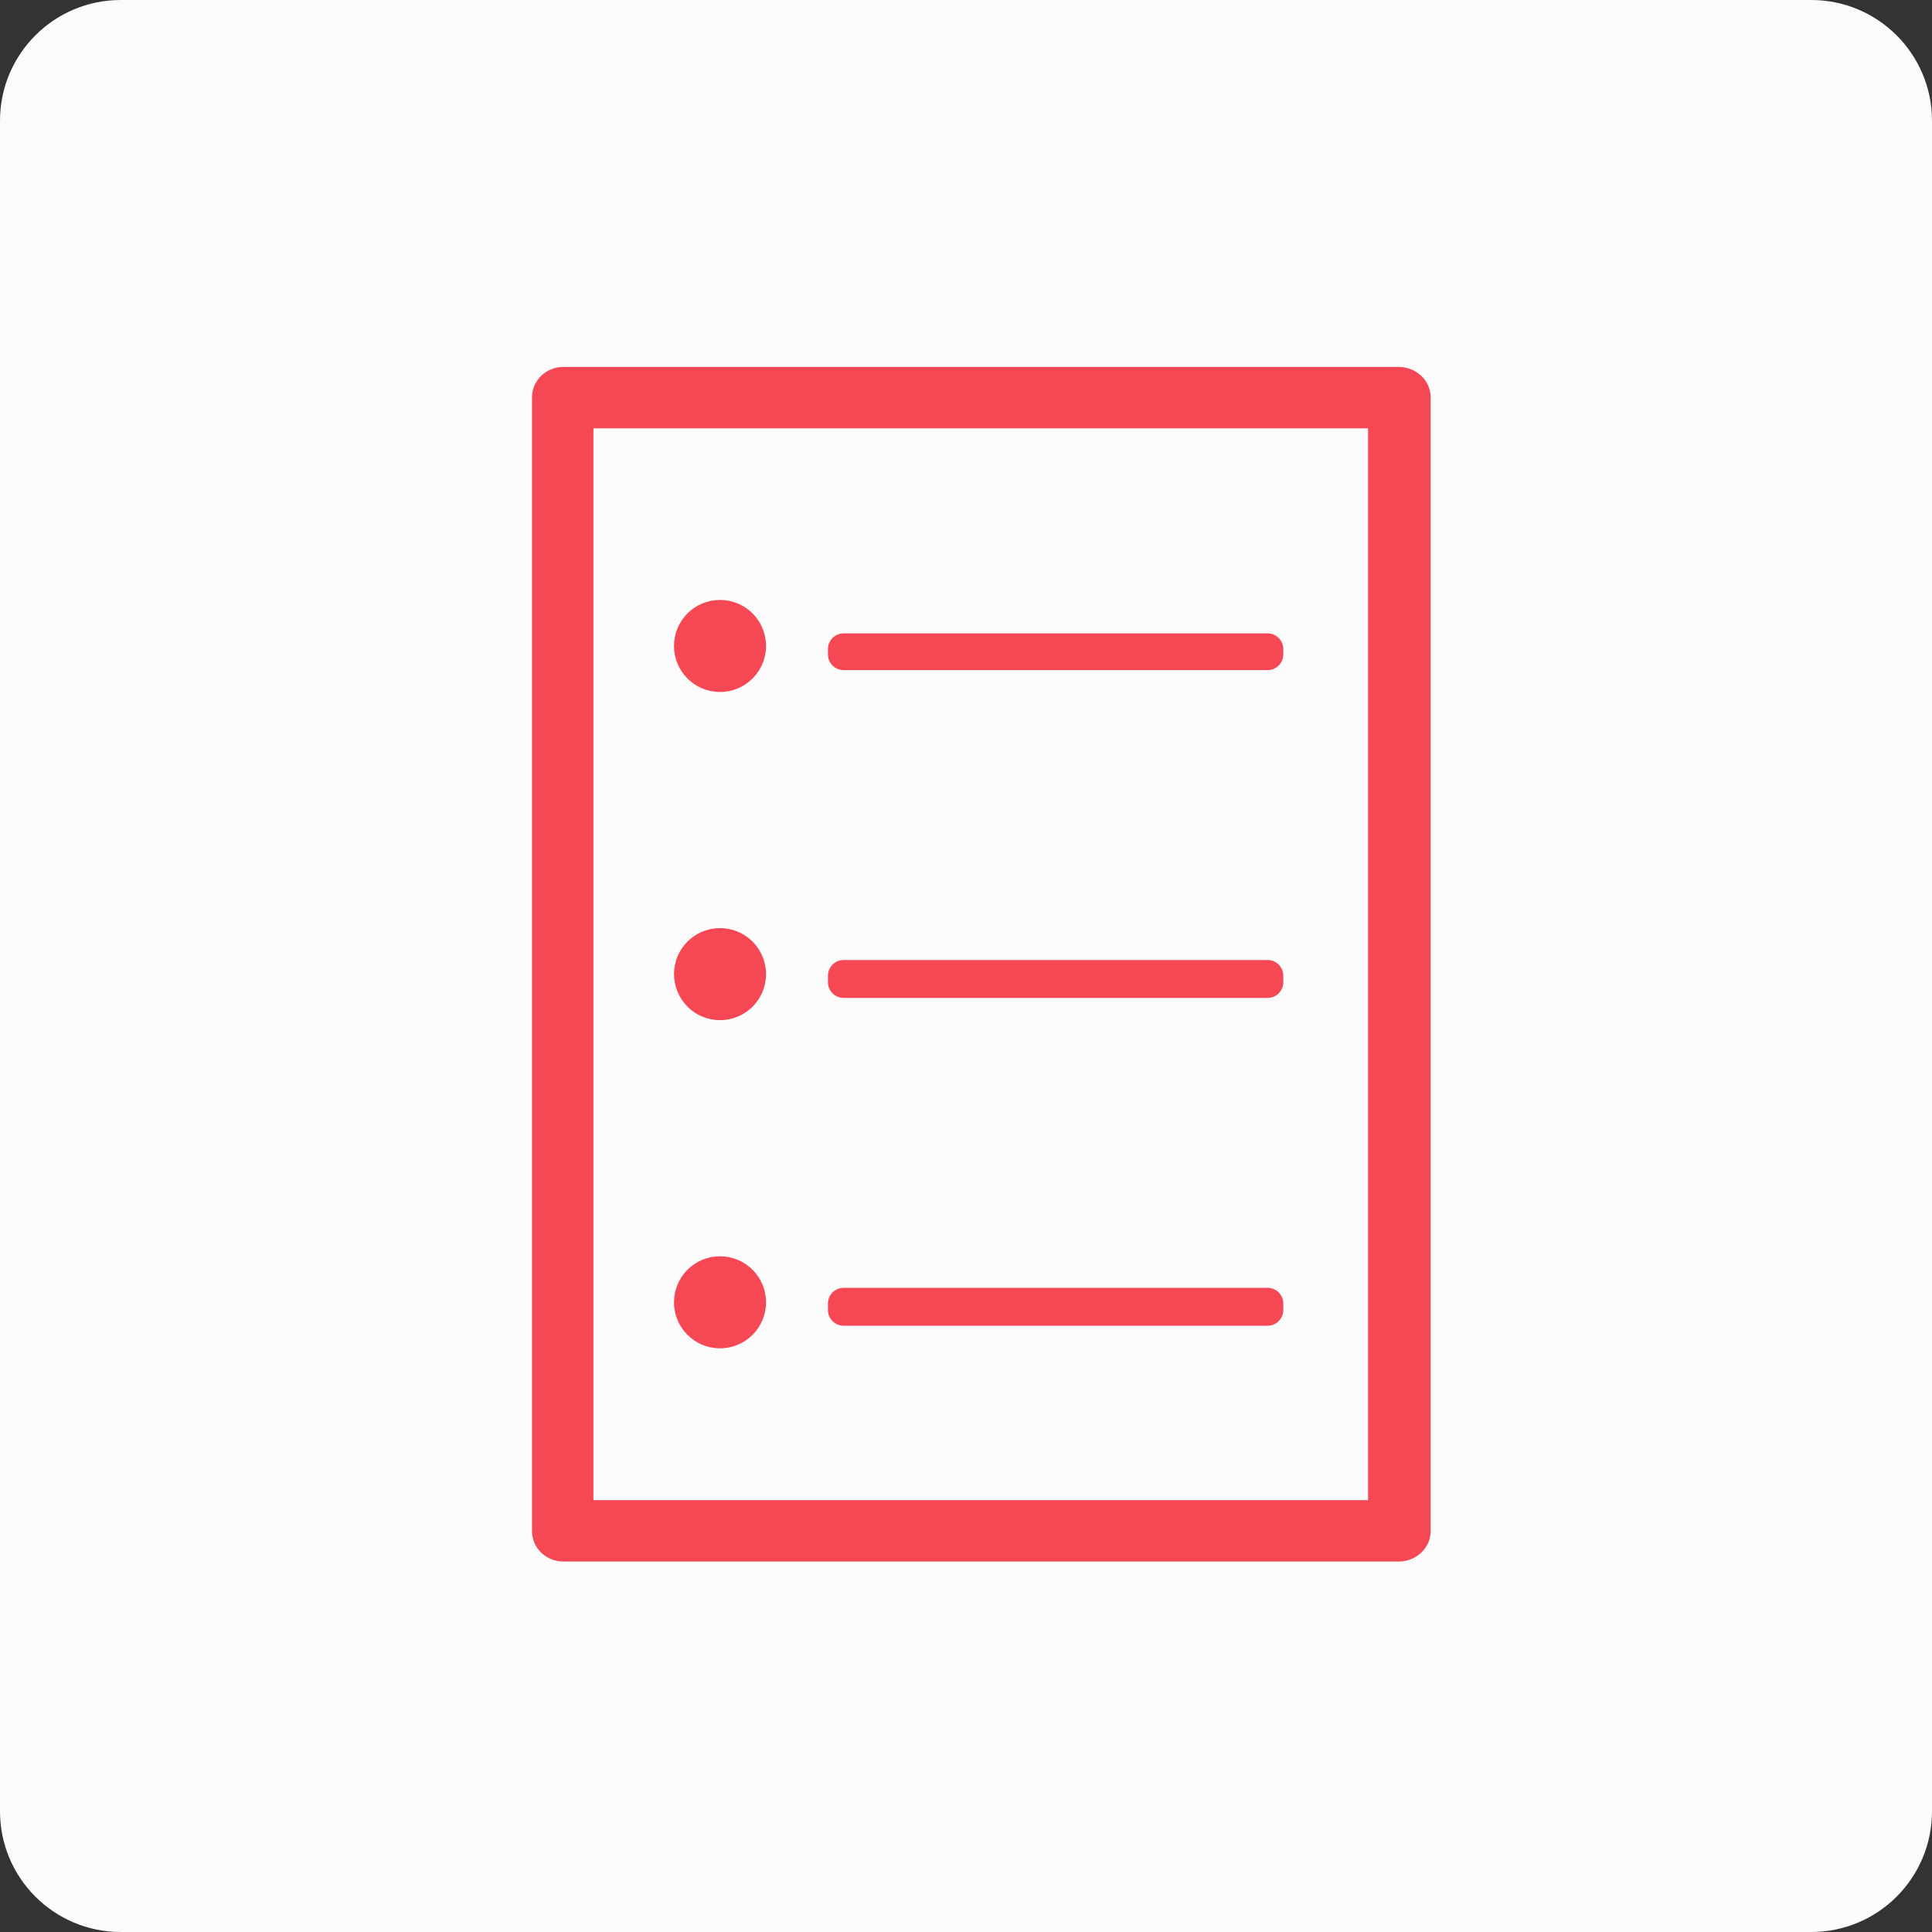 <svg xmlns="http://www.w3.org/2000/svg" xmlns:xlink="http://www.w3.org/1999/xlink" width="1600" height="1600" viewBox="0 0 1600 1600" fill="none">
<rect x="0" y="0" width="1600" height="1600" fill="#333333" stroke="none"/>
<path     fill="#FBFBFB"  d="M0 1500L0 100C0 44.772 44.772 0 100 0L1500 0C1555.23 0 1600 44.772 1600 100L1600 1500C1600 1555.23 1555.23 1600 1500 1600L100 1600C44.772 1600 0 1555.23 0 1500Z">
</path>
<path d="M1158.4 304.883L466.602 304.883C452.93 304.883 441.602 315.43 441.602 329.102L441.602 1267.97C441.602 1281.64 452.93 1292.19 466.602 1292.19L1158.4 1292.19C1172.07 1292.19 1183.79 1281.64 1183.79 1267.97L1183.79 329.102C1183.79 315.43 1172.07 304.883 1158.4 304.883ZM1133.98 1243.36L490.43 1243.36L490.43 353.711L1133.98 353.711L1133.98 1243.36Z" stroke="rgba(245, 72, 84, 1)" stroke-width="2"      fill="#F54854" >
</path>
<path d="M596.287 572.07C616.795 572.07 633.396 555.468 633.396 534.96C633.396 514.453 616.795 497.851 596.287 497.851C575.779 497.851 559.178 514.453 559.178 534.96C559.178 555.468 575.779 572.07 596.287 572.07Z" stroke="rgba(245, 72, 84, 1)" stroke-width="2"      fill="#F54854" >
</path>
<path     fill="#F54854"  d="M698.672 527.539L1049.77 527.539C1055.29 527.539 1059.77 532.016 1059.77 537.539L1059.77 541.953C1059.77 547.476 1055.29 551.953 1049.77 551.953L698.672 551.953C693.149 551.953 688.672 547.476 688.672 541.953L688.672 537.539C688.672 532.016 693.149 527.539 698.672 527.539Z">
</path>
<path   fill="rgba(245, 72, 84, 1)"  d="M698.672 524.539L1049.77 524.539C1056.95 524.539 1062.77 530.359 1062.77 537.539L1062.77 541.953C1062.77 549.133 1056.95 554.953 1049.77 554.953L698.672 554.953C691.492 554.953 685.672 549.133 685.672 541.953L685.672 537.539C685.672 530.359 691.492 524.539 698.672 524.539L698.672 530.539C694.806 530.539 691.672 533.673 691.672 537.539L691.672 541.953C691.672 545.819 694.806 548.953 698.672 548.953L1049.77 548.953C1053.63 548.953 1056.77 545.819 1056.77 541.953L1056.77 537.539C1056.77 533.673 1053.63 530.539 1049.77 530.539L698.672 530.539L698.672 524.539Z">
</path>
<path d="M596.287 843.848C616.795 843.848 633.396 827.247 633.396 806.739C633.396 786.231 616.795 769.629 596.287 769.629C575.779 769.629 559.178 786.231 559.178 806.739C559.275 827.247 575.779 843.848 596.287 843.848Z" stroke="rgba(245, 72, 84, 1)" stroke-width="2"      fill="#F54854" >
</path>
<path     fill="#F54854"  d="M698.672 798.047L1049.77 798.047C1055.29 798.047 1059.77 802.524 1059.77 808.047L1059.77 813.438C1059.77 818.96 1055.29 823.438 1049.77 823.438L698.672 823.438C693.149 823.438 688.672 818.96 688.672 813.438L688.672 808.047C688.672 802.524 693.149 798.047 698.672 798.047Z">
</path>
<path   fill="rgba(245, 72, 84, 1)"  d="M698.672 795.047L1049.77 795.047C1056.95 795.047 1062.77 800.867 1062.77 808.047L1062.77 813.438C1062.77 820.617 1056.95 826.438 1049.77 826.438L698.672 826.438C691.492 826.438 685.672 820.617 685.672 813.438L685.672 808.047C685.672 800.867 691.492 795.047 698.672 795.047L698.672 801.047C694.806 801.047 691.672 804.181 691.672 808.047L691.672 813.438C691.672 817.303 694.806 820.438 698.672 820.438L1049.77 820.438C1053.63 820.438 1056.77 817.303 1056.77 813.438L1056.77 808.047C1056.77 804.181 1053.63 801.047 1049.77 801.047L698.672 801.047L698.672 795.047Z">
</path>
<path d="M596.287 1115.62C616.795 1115.62 633.396 1099.02 633.396 1078.51C633.396 1058.01 616.795 1041.41 596.287 1041.41C575.779 1041.41 559.178 1058.01 559.178 1078.51C559.178 1099.02 575.779 1115.62 596.287 1115.62Z" stroke="rgba(245, 72, 84, 1)" stroke-width="2"      fill="#F54854" >
</path>
<path     fill="#F54854"  d="M698.672 1069.53L1049.77 1069.53C1055.29 1069.53 1059.77 1074.01 1059.77 1079.53L1059.77 1084.92C1059.77 1090.44 1055.29 1094.92 1049.77 1094.92L698.672 1094.92C693.149 1094.92 688.672 1090.44 688.672 1084.92L688.672 1079.53C688.672 1074.01 693.149 1069.53 698.672 1069.53Z">
</path>
<path   fill="rgba(245, 72, 84, 1)"  d="M698.672 1066.53L1049.77 1066.53C1056.95 1066.53 1062.77 1072.35 1062.77 1079.53L1062.77 1084.92C1062.77 1092.1 1056.95 1097.92 1049.77 1097.92L698.672 1097.92C691.492 1097.92 685.672 1092.1 685.672 1084.92L685.672 1079.53C685.672 1072.35 691.492 1066.53 698.672 1066.53L698.672 1072.53C694.806 1072.53 691.672 1075.67 691.672 1079.53L691.672 1084.92C691.672 1088.79 694.806 1091.92 698.672 1091.92L1049.77 1091.92C1053.63 1091.92 1056.77 1088.79 1056.77 1084.92L1056.77 1079.53C1056.77 1075.67 1053.63 1072.53 1049.77 1072.53L698.672 1072.53L698.672 1066.53Z">
</path>
</svg>
